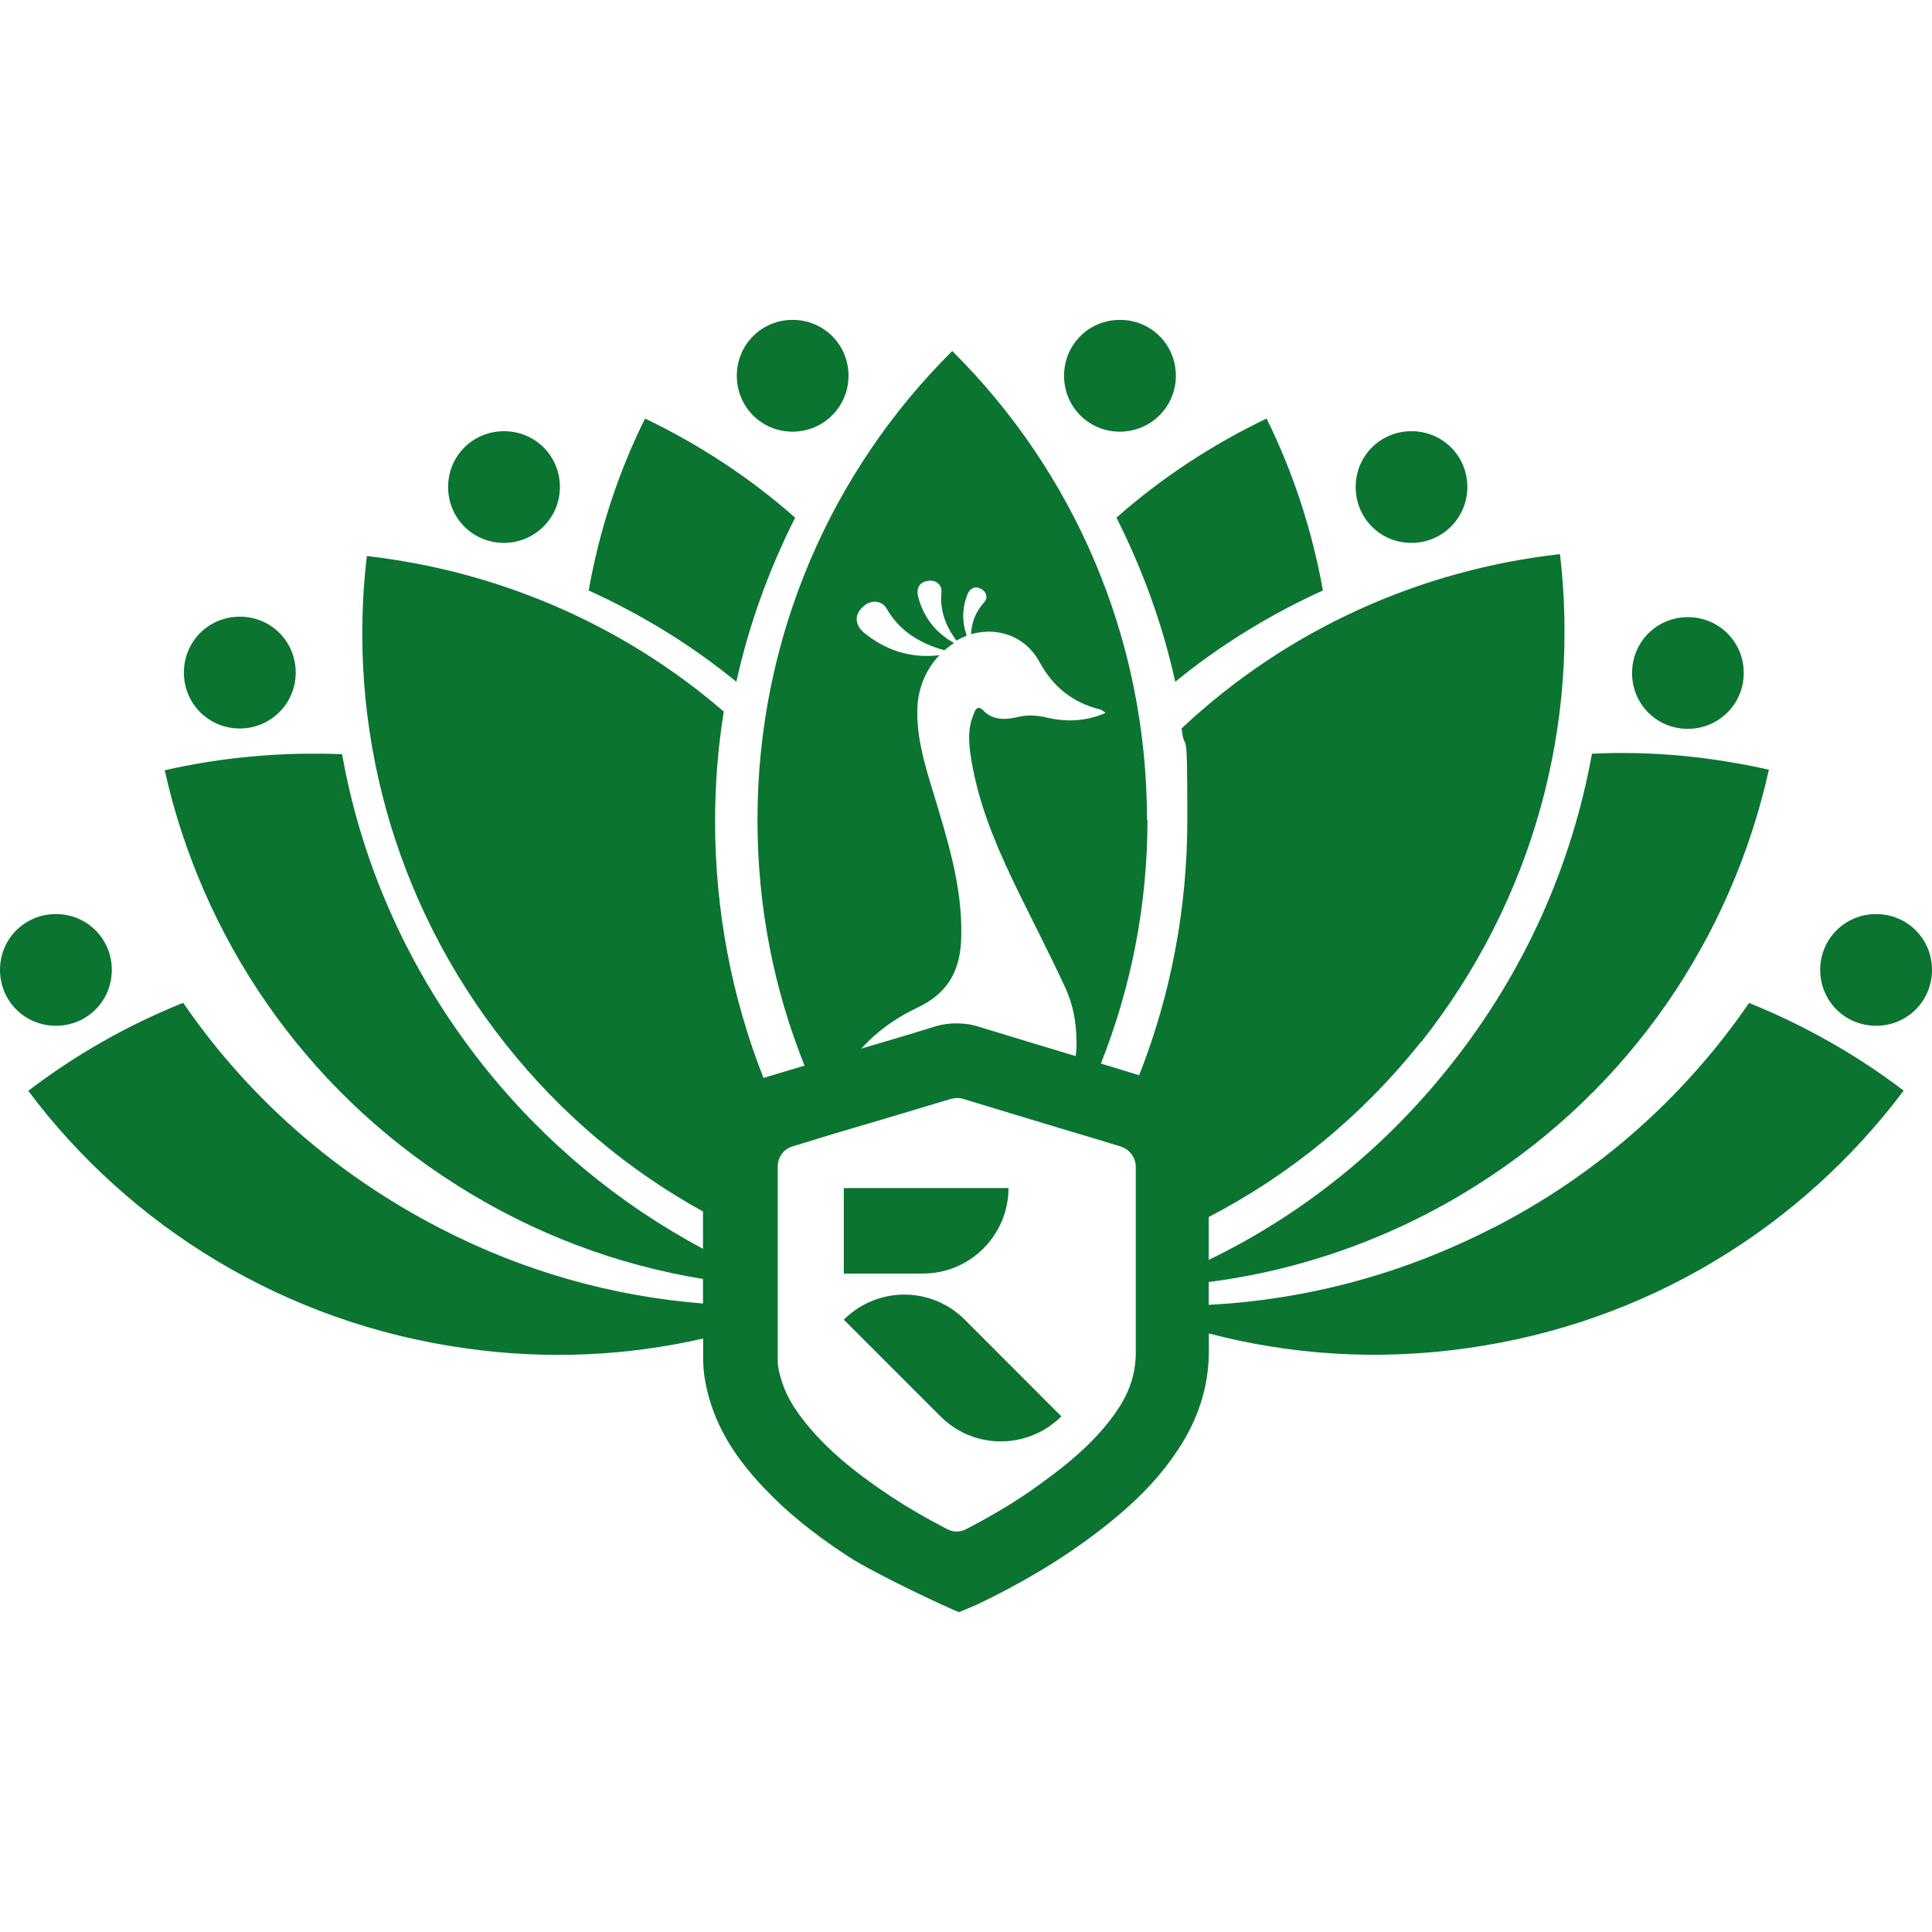 <svg width="16" height="16" viewBox="0 0 16 16" fill="none" xmlns="http://www.w3.org/2000/svg">
<path d="M6.585 4.287C6.208 3.954 5.791 3.682 5.342 3.466C5.12 3.912 4.963 4.395 4.875 4.89C5.309 5.087 5.724 5.34 6.098 5.646C6.203 5.172 6.368 4.718 6.585 4.287V4.287Z" fill="#0B7431"/>
<path d="M6.586 4.287C6.587 4.288 6.589 4.289 6.59 4.291L6.586 4.286V4.287Z" fill="#0B7431"/>
<path d="M9.242 4.291C9.242 4.291 9.245 4.288 9.246 4.287L9.242 4.291V4.291Z" fill="#0B7431"/>
<path d="M9.733 5.646C10.107 5.341 10.521 5.087 10.956 4.89C10.867 4.395 10.71 3.912 10.489 3.466C10.04 3.682 9.623 3.954 9.246 4.287C9.463 4.717 9.628 5.172 9.733 5.646V5.646Z" fill="#0B7431"/>
<path d="M12.355 10.173C11.613 10.553 10.818 10.764 10.01 10.806V10.617C10.774 10.519 11.534 10.255 12.23 9.815C13.513 9.006 14.342 7.751 14.648 6.379L14.652 6.375C14.17 6.266 13.679 6.218 13.184 6.242C13.015 7.175 12.621 8.056 12.013 8.821C11.463 9.515 10.782 10.06 10.01 10.434V10.079C10.67 9.736 11.272 9.252 11.768 8.628V8.632C12.71 7.441 13.084 5.985 12.919 4.589C11.772 4.718 10.666 5.205 9.785 6.033C9.817 6.283 9.833 5.909 9.833 6.786C9.833 7.524 9.696 8.239 9.434 8.905L9.214 8.837C9.181 8.828 9.15 8.818 9.117 8.808C9.366 8.182 9.503 7.498 9.503 6.786L9.499 6.79C9.499 5.273 8.884 3.897 7.886 2.907C6.888 3.897 6.273 5.273 6.273 6.79C6.273 7.511 6.41 8.196 6.663 8.825C6.55 8.859 6.437 8.893 6.323 8.927C6.06 8.26 5.922 7.54 5.922 6.802C5.922 6.492 5.946 6.19 5.994 5.893C5.146 5.161 4.108 4.726 3.038 4.605C2.873 6.001 3.247 7.461 4.188 8.648C4.651 9.231 5.208 9.695 5.822 10.033V10.342C5.127 9.971 4.509 9.461 4.003 8.825C3.396 8.06 2.998 7.175 2.833 6.246C2.338 6.226 1.843 6.27 1.364 6.379C1.67 7.75 2.503 9.006 3.782 9.814C4.423 10.221 5.118 10.477 5.822 10.592V10.795C5.073 10.736 4.334 10.529 3.645 10.172C2.777 9.725 2.053 9.086 1.517 8.305C1.055 8.49 0.624 8.736 0.234 9.034C1.075 10.156 2.354 10.957 3.855 11.166C4.53 11.262 5.194 11.229 5.823 11.085V11.25C5.823 11.363 5.843 11.484 5.883 11.613C5.96 11.858 6.1 12.083 6.322 12.317C6.511 12.518 6.732 12.699 7.022 12.888C7.235 13.029 7.879 13.331 7.943 13.351L8.088 13.29C8.43 13.126 8.719 12.957 8.977 12.771C9.315 12.526 9.549 12.305 9.725 12.051C9.918 11.778 10.015 11.484 10.011 11.174V11.043C10.688 11.221 11.409 11.269 12.143 11.166C13.648 10.957 14.919 10.157 15.764 9.034H15.768C15.378 8.737 14.944 8.491 14.485 8.306C13.95 9.086 13.226 9.73 12.357 10.173H12.355ZM7.145 5.027C7.209 4.963 7.302 4.971 7.342 5.039C7.45 5.228 7.62 5.329 7.821 5.385C7.845 5.365 7.873 5.345 7.901 5.325C7.748 5.24 7.647 5.111 7.603 4.939C7.587 4.87 7.616 4.818 7.688 4.81C7.752 4.802 7.801 4.842 7.797 4.902C7.781 5.055 7.833 5.188 7.921 5.305C7.95 5.289 7.977 5.276 8.006 5.264C7.966 5.152 7.966 5.035 8.014 4.918C8.034 4.87 8.078 4.85 8.127 4.878C8.171 4.902 8.183 4.955 8.151 4.987C8.079 5.067 8.046 5.156 8.042 5.252C8.267 5.188 8.493 5.273 8.606 5.477C8.718 5.687 8.883 5.819 9.112 5.876C9.12 5.876 9.128 5.884 9.157 5.904C8.98 5.98 8.811 5.98 8.642 5.936C8.57 5.924 8.509 5.92 8.437 5.936C8.341 5.96 8.228 5.972 8.143 5.884C8.095 5.835 8.075 5.879 8.063 5.916C8.011 6.037 8.023 6.161 8.043 6.286C8.099 6.632 8.228 6.954 8.377 7.268C8.522 7.573 8.678 7.867 8.819 8.173C8.888 8.318 8.915 8.471 8.915 8.632C8.916 8.671 8.914 8.71 8.908 8.746C8.641 8.666 8.375 8.585 8.106 8.503C8.046 8.483 7.982 8.475 7.921 8.475C7.861 8.475 7.8 8.483 7.736 8.503C7.536 8.566 7.333 8.625 7.133 8.684C7.257 8.547 7.409 8.435 7.587 8.35C7.857 8.226 7.957 8.032 7.961 7.747C7.969 7.333 7.844 6.946 7.728 6.56C7.655 6.322 7.583 6.085 7.599 5.832C7.611 5.683 7.675 5.534 7.78 5.426C7.546 5.454 7.337 5.389 7.152 5.237C7.083 5.176 7.072 5.096 7.144 5.027L7.145 5.027ZM9.406 9.943V11.202C9.406 11.375 9.353 11.54 9.237 11.701C9.096 11.902 8.903 12.083 8.617 12.288C8.436 12.421 8.235 12.542 8.005 12.662C7.953 12.691 7.892 12.691 7.841 12.662C7.671 12.574 7.518 12.485 7.378 12.393C7.124 12.224 6.927 12.067 6.77 11.898C6.614 11.729 6.521 11.588 6.473 11.435C6.453 11.371 6.441 11.318 6.441 11.274V9.661C6.441 9.58 6.493 9.512 6.57 9.492C6.718 9.447 6.9 9.391 6.9 9.391L7.31 9.27C7.499 9.214 7.688 9.157 7.874 9.101C7.906 9.093 7.942 9.089 7.978 9.101C8.34 9.21 8.706 9.323 9.072 9.431L9.281 9.495C9.358 9.52 9.406 9.588 9.406 9.665V9.942L9.406 9.943Z" fill="#0B7431"/>
<path d="M13.978 6.036C14.232 6.036 14.441 5.832 14.441 5.574C14.441 5.316 14.236 5.111 13.978 5.111C13.721 5.111 13.516 5.316 13.516 5.574C13.516 5.832 13.721 6.036 13.978 6.036Z" fill="#0B7431"/>
<path d="M11.689 4.496C11.943 4.496 12.152 4.291 12.152 4.033C12.152 3.776 11.947 3.571 11.689 3.571C11.431 3.571 11.227 3.776 11.227 4.033C11.227 4.291 11.431 4.496 11.689 4.496Z" fill="#0B7431"/>
<path d="M9.275 3.575C9.529 3.575 9.738 3.37 9.738 3.112C9.738 2.854 9.533 2.649 9.275 2.649C9.017 2.649 8.812 2.854 8.812 3.112C8.812 3.37 9.017 3.575 9.275 3.575Z" fill="#0B7431"/>
<path d="M6.564 3.575C6.818 3.575 7.027 3.37 7.027 3.112C7.027 2.854 6.822 2.649 6.564 2.649C6.307 2.649 6.102 2.854 6.102 3.112C6.102 3.37 6.307 3.575 6.564 3.575Z" fill="#0B7431"/>
<path d="M4.174 4.496C4.427 4.496 4.637 4.291 4.637 4.033C4.637 3.776 4.432 3.571 4.174 3.571C3.916 3.571 3.711 3.776 3.711 4.033C3.711 4.291 3.916 4.496 4.174 4.496Z" fill="#0B7431"/>
<path d="M1.986 6.033C2.24 6.033 2.449 5.828 2.449 5.57C2.449 5.312 2.244 5.107 1.986 5.107C1.728 5.107 1.523 5.312 1.523 5.57C1.523 5.828 1.728 6.033 1.986 6.033Z" fill="#0B7431"/>
<path d="M0.926 8.032C0.926 7.775 0.721 7.57 0.463 7.57C0.205 7.57 0 7.775 0 8.032C0 8.29 0.205 8.495 0.463 8.495C0.721 8.495 0.926 8.29 0.926 8.032Z" fill="#0B7431"/>
<path d="M15.537 7.57C15.28 7.57 15.074 7.775 15.074 8.032C15.074 8.29 15.279 8.495 15.537 8.495C15.795 8.495 16 8.29 16 8.032C16 7.775 15.795 7.57 15.537 7.57Z" fill="#0B7431"/>
<path d="M8.683 11.818C8.698 11.807 8.713 11.796 8.728 11.784C8.731 11.782 8.735 11.779 8.738 11.776C8.756 11.762 8.774 11.746 8.79 11.73L7.99 10.929C7.712 10.652 7.266 10.652 6.988 10.929L7.789 11.73C8.006 11.947 8.327 11.993 8.589 11.87C8.589 11.87 8.593 11.868 8.595 11.868C8.607 11.862 8.618 11.856 8.629 11.85C8.643 11.843 8.656 11.835 8.669 11.826C8.674 11.824 8.678 11.821 8.683 11.818V11.818Z" fill="#0B7431"/>
<path d="M7.644 10.547C8.034 10.547 8.352 10.229 8.352 9.839H6.988V10.547H7.644Z" fill="#0B7431"/>
</svg>
